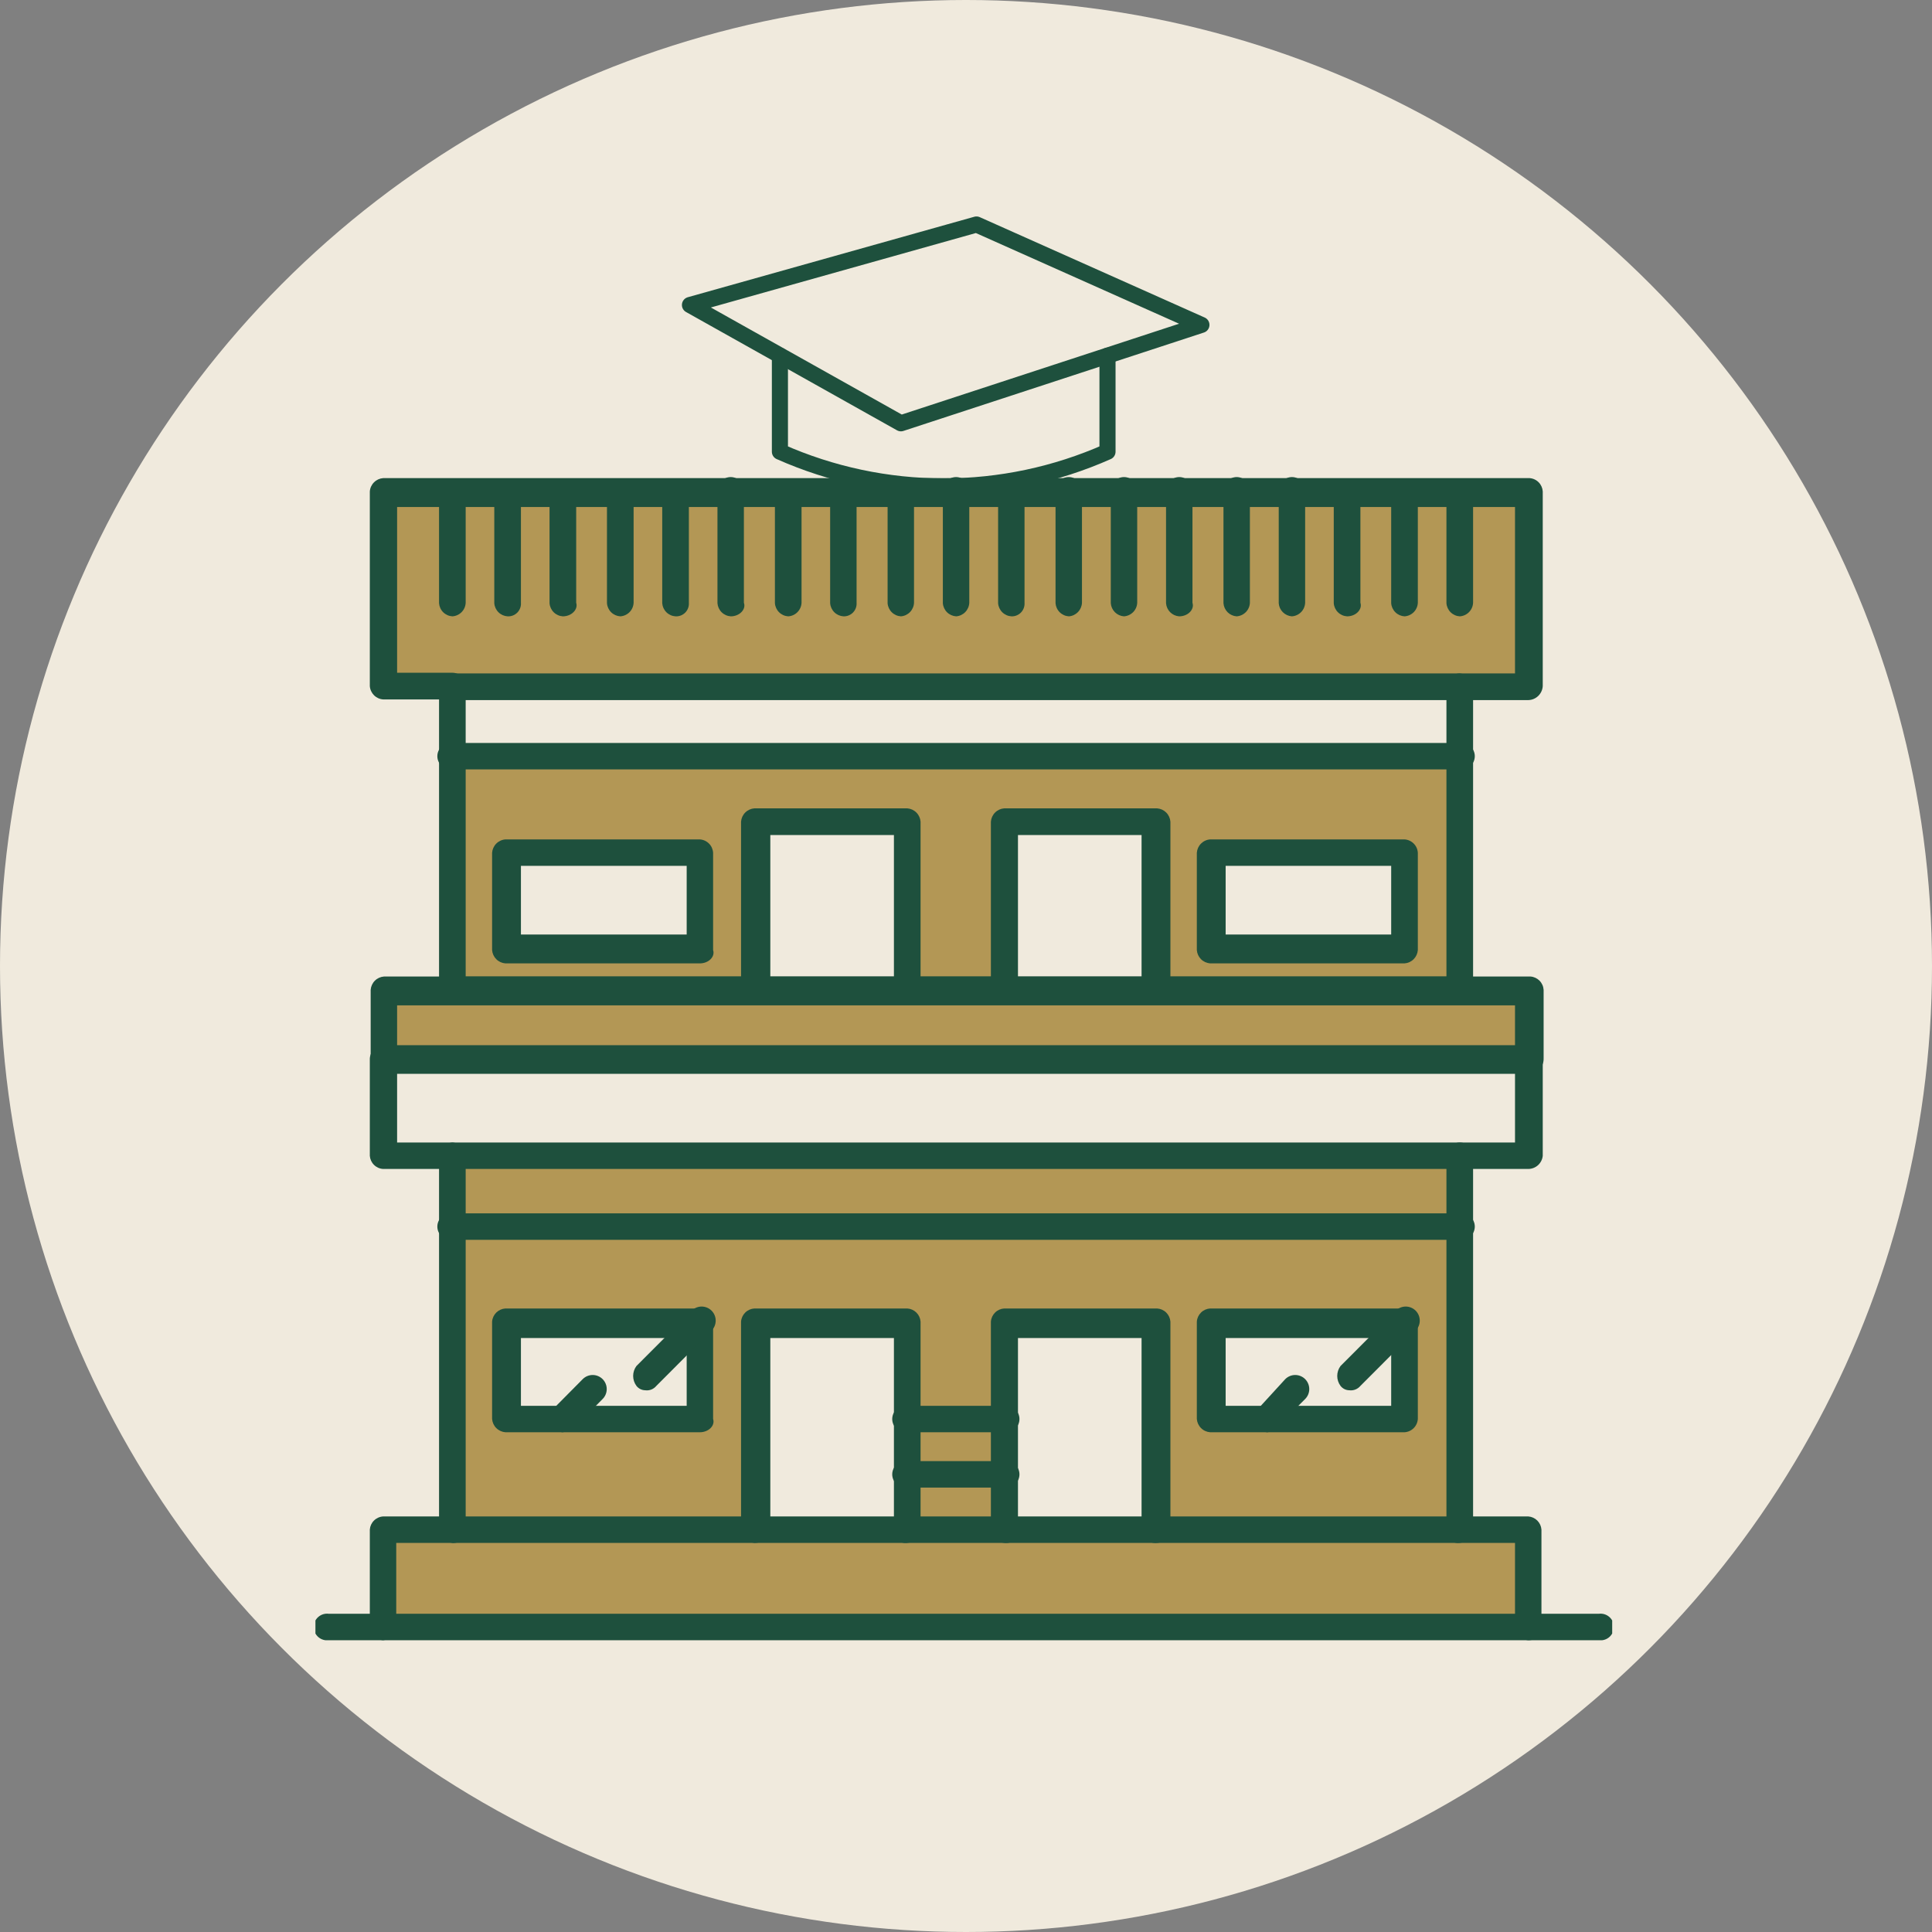 <svg width="120" height="120" viewBox="0 0 120 120" fill="none" xmlns="http://www.w3.org/2000/svg">
<rect x="0" y="0" width="120" height="120" fill="#808080" stroke="none"/>
<circle cx="60" cy="60" r="60" fill="#F0EADD"/>
<g clip-path="url(#clip0_1417_483)">
<path d="M28.097 76.043V95.059H90.668V76.043H28.097Z" fill="#B39755"/>
<path d="M90.668 46.921H28.097V61.482H90.668V46.921Z" fill="#B39755"/>
<path d="M62.4 88.132H56.364V91.568H62.4V88.132Z" fill="#B39755"/>
<path d="M43.465 82.087V88.132H34.96H31.528V82.087H43.465Z" fill="#F0EADD"/>
<path d="M78.731 88.132H75.3V82.087H87.236V88.132H78.731Z" fill="#F0EADD"/>
<path d="M71.868 82.087V95.005H62.4V91.568V88.132V82.087H71.868Z" fill="#F0EADD"/>
<path d="M56.364 91.568V95.005H46.897V82.087H56.364V88.132V91.568Z" fill="#F0EADD"/>
<path d="M56.364 51.036H46.897V61.482H56.364V51.036Z" fill="#F0EADD"/>
<path d="M71.868 51.036H62.4V61.482H71.868V51.036Z" fill="#F0EADD"/>
<path d="M87.372 52.965H75.3V59.01H87.372V52.965Z" fill="#F0EADD"/>
<path d="M43.6 52.965H31.528V59.01H43.6V52.965Z" fill="#F0EADD"/>
<path d="M90.668 42.656H28.097V46.921H90.668V42.656Z" fill="#F0EADD"/>
<path d="M94.928 95.004V101.049H23.852V95.004H28.097H46.897H56.365H62.401H71.869H90.669H94.928Z" fill="#B39755"/>
<path d="M90.668 71.791H28.097V76.056H90.668V71.791Z" fill="#B39755"/>
<path d="M94.928 65.747V71.791H90.669H28.097H23.852V65.747H94.928Z" fill="#F0EADD"/>
<path d="M94.928 61.482V65.747H23.852V61.482H28.097H46.897H56.365H62.401H71.869H90.669H94.928Z" fill="#B39755"/>
<path d="M69.807 30.567H73.239H76.806H80.238H83.67H87.237H90.669H94.928V42.656H90.669H28.097H23.852V30.567H28.097H31.529H34.961H38.528H41.96H45.392H48.959H52.391H55.958H59.39H62.808H66.375H69.807Z" fill="#B39755"/>
<path d="M94.928 101.878C94.712 101.865 94.509 101.773 94.357 101.62C94.204 101.468 94.113 101.264 94.1 101.049V95.833H90.668C90.552 95.848 90.433 95.838 90.321 95.804C90.209 95.769 90.105 95.711 90.016 95.633C89.928 95.556 89.857 95.46 89.809 95.353C89.76 95.245 89.735 95.129 89.735 95.011C89.735 94.894 89.76 94.777 89.809 94.67C89.857 94.563 89.928 94.467 90.016 94.389C90.105 94.311 90.209 94.253 90.321 94.219C90.433 94.184 90.552 94.174 90.668 94.189H94.928C95.138 94.205 95.336 94.296 95.486 94.446C95.635 94.595 95.726 94.794 95.742 95.004V101.049C95.877 101.47 95.47 101.878 94.928 101.878Z" fill="#1E503D"/>
<path d="M23.797 101.878C23.582 101.865 23.379 101.773 23.226 101.62C23.074 101.468 22.983 101.264 22.97 101.049V95.004C22.986 94.791 23.078 94.591 23.231 94.442C23.383 94.292 23.584 94.202 23.797 94.189H28.043C28.159 94.174 28.278 94.184 28.39 94.219C28.503 94.253 28.607 94.311 28.695 94.389C28.783 94.467 28.854 94.563 28.902 94.67C28.951 94.777 28.976 94.894 28.976 95.011C28.976 95.129 28.951 95.245 28.902 95.353C28.854 95.46 28.783 95.556 28.695 95.633C28.607 95.711 28.503 95.769 28.39 95.804C28.278 95.838 28.159 95.848 28.043 95.833H24.611V101.049C24.598 101.262 24.509 101.464 24.359 101.616C24.21 101.769 24.01 101.861 23.797 101.878Z" fill="#1E503D"/>
<path d="M90.669 95.833H71.869C71.752 95.848 71.634 95.838 71.521 95.804C71.409 95.769 71.305 95.711 71.216 95.633C71.128 95.556 71.058 95.46 71.009 95.353C70.961 95.246 70.936 95.129 70.936 95.011C70.936 94.894 70.961 94.777 71.009 94.67C71.058 94.563 71.128 94.467 71.216 94.389C71.305 94.311 71.409 94.253 71.521 94.219C71.634 94.185 71.752 94.174 71.869 94.19H89.841V71.791C89.841 71.572 89.928 71.361 90.084 71.205C90.239 71.05 90.449 70.963 90.669 70.963C90.888 70.963 91.099 71.05 91.254 71.205C91.409 71.361 91.496 71.572 91.496 71.791V95.005C91.48 95.219 91.388 95.421 91.236 95.573C91.084 95.725 90.883 95.817 90.669 95.833Z" fill="#1E503D"/>
<path d="M46.856 95.833H28.097C27.883 95.817 27.681 95.725 27.529 95.573C27.377 95.421 27.285 95.219 27.27 95.005V71.791C27.285 71.577 27.377 71.375 27.529 71.223C27.681 71.071 27.883 70.978 28.097 70.963C28.312 70.975 28.515 71.067 28.668 71.22C28.82 71.372 28.912 71.576 28.924 71.791V94.19H46.856C47.069 94.202 47.271 94.292 47.423 94.442C47.575 94.591 47.668 94.791 47.684 95.005C47.86 95.426 47.453 95.833 46.856 95.833Z" fill="#1E503D"/>
<path d="M62.401 95.833H56.351C56.234 95.848 56.116 95.838 56.004 95.804C55.891 95.769 55.787 95.711 55.699 95.633C55.611 95.556 55.54 95.46 55.492 95.353C55.443 95.245 55.418 95.129 55.418 95.011C55.418 94.894 55.443 94.777 55.492 94.67C55.54 94.563 55.611 94.467 55.699 94.389C55.787 94.311 55.891 94.253 56.004 94.219C56.116 94.184 56.234 94.174 56.351 94.189H62.387C62.504 94.174 62.622 94.184 62.735 94.219C62.847 94.253 62.951 94.311 63.039 94.389C63.128 94.467 63.198 94.563 63.247 94.67C63.295 94.777 63.32 94.894 63.32 95.011C63.32 95.129 63.295 95.245 63.247 95.353C63.198 95.46 63.128 95.556 63.039 95.633C62.951 95.711 62.847 95.769 62.735 95.804C62.622 95.838 62.504 95.848 62.387 95.833H62.401Z" fill="#1E503D"/>
<path d="M90.669 77.007H28.097C27.981 77.022 27.862 77.012 27.75 76.978C27.637 76.943 27.533 76.885 27.445 76.807C27.357 76.73 27.286 76.634 27.238 76.527C27.189 76.419 27.164 76.303 27.164 76.185C27.164 76.067 27.189 75.951 27.238 75.844C27.286 75.737 27.357 75.641 27.445 75.563C27.533 75.485 27.637 75.427 27.75 75.393C27.862 75.359 27.981 75.348 28.097 75.364H90.669C90.785 75.348 90.904 75.359 91.016 75.393C91.129 75.427 91.233 75.485 91.321 75.563C91.409 75.641 91.48 75.737 91.528 75.844C91.577 75.951 91.602 76.067 91.602 76.185C91.602 76.303 91.577 76.419 91.528 76.527C91.48 76.634 91.409 76.73 91.321 76.807C91.233 76.885 91.129 76.943 91.016 76.978C90.904 77.012 90.785 77.022 90.669 77.007Z" fill="#1E503D"/>
<path d="M43.465 88.96H31.393C31.179 88.944 30.977 88.852 30.825 88.7C30.673 88.548 30.581 88.346 30.565 88.132V82.087C30.581 81.874 30.674 81.674 30.826 81.524C30.979 81.374 31.18 81.285 31.393 81.272H43.465C43.678 81.285 43.879 81.374 44.032 81.524C44.184 81.674 44.276 81.874 44.292 82.087V88.132C44.428 88.539 44.021 88.96 43.465 88.96ZM32.356 87.317H42.651V83.106H32.356V87.317Z" fill="#1E503D"/>
<path d="M56.351 95.833H46.856C46.642 95.817 46.44 95.725 46.288 95.573C46.136 95.421 46.044 95.219 46.028 95.004V82.087C46.044 81.874 46.137 81.674 46.289 81.524C46.441 81.374 46.643 81.285 46.856 81.272H56.351C56.564 81.285 56.765 81.374 56.917 81.524C57.069 81.674 57.162 81.874 57.178 82.087V95.004C57.162 95.219 57.07 95.421 56.918 95.573C56.766 95.725 56.565 95.817 56.351 95.833ZM47.846 94.189H55.523V83.106H47.846V94.189Z" fill="#1E503D"/>
<path d="M87.237 88.96H75.164C74.95 88.944 74.749 88.852 74.597 88.7C74.445 88.548 74.353 88.346 74.337 88.132V82.087C74.353 81.874 74.446 81.674 74.598 81.524C74.75 81.374 74.951 81.285 75.164 81.272H87.237C87.45 81.285 87.651 81.374 87.803 81.524C87.955 81.674 88.048 81.874 88.064 82.087V88.132C88.051 88.347 87.96 88.55 87.807 88.703C87.655 88.856 87.452 88.947 87.237 88.96ZM76.127 87.317H86.409V83.106H76.127V87.317Z" fill="#1E503D"/>
<path d="M71.868 95.833H62.373C62.159 95.817 61.958 95.725 61.806 95.573C61.654 95.421 61.562 95.219 61.546 95.004V82.087C61.562 81.874 61.655 81.674 61.807 81.524C61.959 81.374 62.16 81.285 62.373 81.272H71.868C72.081 81.285 72.283 81.374 72.435 81.524C72.587 81.674 72.68 81.874 72.696 82.087V95.004C72.683 95.22 72.591 95.423 72.439 95.576C72.287 95.729 72.084 95.82 71.868 95.833ZM63.228 94.189H70.905V83.106H63.228V94.189Z" fill="#1E503D"/>
<path d="M62.401 92.397H56.351C56.234 92.412 56.116 92.402 56.004 92.367C55.891 92.333 55.787 92.275 55.699 92.197C55.611 92.119 55.54 92.023 55.492 91.916C55.443 91.809 55.418 91.692 55.418 91.575C55.418 91.457 55.443 91.341 55.492 91.233C55.54 91.126 55.611 91.03 55.699 90.953C55.787 90.875 55.891 90.817 56.004 90.782C56.116 90.748 56.234 90.738 56.351 90.753H62.387C62.504 90.738 62.622 90.748 62.735 90.782C62.847 90.817 62.951 90.875 63.039 90.953C63.128 91.03 63.198 91.126 63.247 91.233C63.295 91.341 63.32 91.457 63.32 91.575C63.32 91.692 63.295 91.809 63.247 91.916C63.198 92.023 63.128 92.119 63.039 92.197C62.951 92.275 62.847 92.333 62.735 92.367C62.622 92.402 62.504 92.412 62.387 92.397H62.401Z" fill="#1E503D"/>
<path d="M62.401 88.96H56.351C56.234 88.975 56.116 88.965 56.004 88.931C55.891 88.896 55.787 88.838 55.699 88.761C55.611 88.683 55.54 88.587 55.492 88.48C55.443 88.373 55.418 88.256 55.418 88.138C55.418 88.021 55.443 87.904 55.492 87.797C55.54 87.69 55.611 87.594 55.699 87.516C55.787 87.438 55.891 87.38 56.004 87.346C56.116 87.312 56.234 87.302 56.351 87.317H62.387C62.504 87.302 62.622 87.312 62.735 87.346C62.847 87.38 62.951 87.438 63.039 87.516C63.128 87.594 63.198 87.69 63.247 87.797C63.295 87.904 63.32 88.021 63.32 88.138C63.32 88.256 63.295 88.373 63.247 88.48C63.198 88.587 63.128 88.683 63.039 88.761C62.951 88.838 62.847 88.896 62.735 88.931C62.622 88.965 62.504 88.975 62.387 88.96H62.401Z" fill="#1E503D"/>
<path d="M94.928 72.606H23.797C23.584 72.594 23.383 72.504 23.231 72.354C23.078 72.204 22.986 72.004 22.97 71.791V65.747C22.983 65.531 23.074 65.328 23.226 65.175C23.379 65.023 23.582 64.931 23.797 64.918H95.009C95.222 64.934 95.422 65.027 95.572 65.18C95.721 65.332 95.81 65.533 95.823 65.747V71.791C95.8 72.013 95.696 72.219 95.531 72.37C95.365 72.52 95.151 72.604 94.928 72.606ZM24.665 70.963H94.1V66.698H24.665V70.963Z" fill="#1E503D"/>
<path d="M94.928 43.484H90.669C90.449 43.484 90.239 43.397 90.084 43.242C89.928 43.086 89.841 42.875 89.841 42.656C89.841 42.436 89.928 42.225 90.084 42.07C90.239 41.914 90.449 41.827 90.669 41.827H94.1V31.49H24.665V41.786H28.097C28.316 41.786 28.527 41.874 28.682 42.029C28.837 42.184 28.924 42.395 28.924 42.615C28.924 42.835 28.837 43.045 28.682 43.201C28.527 43.356 28.316 43.443 28.097 43.443H23.797C23.583 43.428 23.381 43.335 23.23 43.183C23.078 43.031 22.985 42.829 22.97 42.615V30.526C22.985 30.311 23.078 30.11 23.23 29.958C23.381 29.805 23.583 29.713 23.797 29.697H95.009C95.222 29.713 95.422 29.806 95.572 29.959C95.721 30.111 95.81 30.313 95.823 30.526V42.615C95.809 42.846 95.71 43.063 95.544 43.224C95.379 43.385 95.159 43.478 94.928 43.484Z" fill="#1E503D"/>
<path d="M90.669 62.31H71.869C71.649 62.31 71.439 62.223 71.284 62.068C71.128 61.912 71.041 61.701 71.041 61.482C71.041 61.262 71.128 61.051 71.284 60.896C71.439 60.74 71.649 60.653 71.869 60.653H89.841V43.484H28.924V60.653H46.856C46.965 60.653 47.072 60.675 47.173 60.716C47.273 60.758 47.364 60.819 47.441 60.896C47.518 60.973 47.579 61.064 47.621 61.165C47.662 61.265 47.684 61.373 47.684 61.482C47.684 61.59 47.662 61.698 47.621 61.799C47.579 61.899 47.518 61.991 47.441 62.068C47.364 62.145 47.273 62.206 47.173 62.247C47.072 62.289 46.965 62.31 46.856 62.31H28.097C27.883 62.294 27.681 62.202 27.529 62.05C27.377 61.898 27.285 61.696 27.27 61.482V42.656C27.285 42.441 27.377 42.239 27.529 42.087C27.681 41.935 27.883 41.843 28.097 41.827H90.669C90.883 41.843 91.084 41.935 91.236 42.087C91.388 42.239 91.48 42.441 91.496 42.656V61.482C91.48 61.696 91.388 61.898 91.236 62.05C91.084 62.202 90.883 62.294 90.669 62.31Z" fill="#1E503D"/>
<path d="M62.401 62.31H56.351C56.131 62.31 55.921 62.223 55.766 62.068C55.611 61.912 55.523 61.701 55.523 61.482C55.523 61.262 55.611 61.051 55.766 60.896C55.921 60.74 56.131 60.653 56.351 60.653H62.387C62.601 60.669 62.803 60.761 62.955 60.913C63.106 61.065 63.199 61.267 63.214 61.482C63.218 61.59 63.2 61.699 63.16 61.8C63.121 61.901 63.061 61.993 62.985 62.071C62.909 62.148 62.818 62.21 62.717 62.251C62.617 62.292 62.509 62.312 62.401 62.31Z" fill="#1E503D"/>
<path d="M90.669 47.79H28.097C27.981 47.805 27.862 47.795 27.75 47.761C27.637 47.726 27.533 47.668 27.445 47.59C27.357 47.513 27.286 47.417 27.238 47.31C27.189 47.202 27.164 47.086 27.164 46.968C27.164 46.85 27.189 46.734 27.238 46.627C27.286 46.52 27.357 46.424 27.445 46.346C27.533 46.268 27.637 46.21 27.75 46.176C27.862 46.141 27.981 46.131 28.097 46.146H90.669C90.785 46.131 90.904 46.141 91.016 46.176C91.129 46.21 91.233 46.268 91.321 46.346C91.409 46.424 91.48 46.52 91.528 46.627C91.577 46.734 91.602 46.85 91.602 46.968C91.602 47.086 91.577 47.202 91.528 47.31C91.48 47.417 91.409 47.513 91.321 47.59C91.233 47.668 91.129 47.726 91.016 47.761C90.904 47.795 90.785 47.805 90.669 47.79Z" fill="#1E503D"/>
<path d="M43.465 59.838H31.393C31.179 59.822 30.977 59.73 30.825 59.578C30.673 59.426 30.581 59.224 30.565 59.01V52.965C30.581 52.751 30.673 52.549 30.825 52.397C30.977 52.245 31.179 52.152 31.393 52.137H43.465C43.68 52.15 43.883 52.241 44.036 52.394C44.188 52.546 44.279 52.75 44.292 52.965V59.01C44.428 59.417 44.021 59.838 43.465 59.838ZM32.356 58.045H42.651V53.78H32.356V58.045Z" fill="#1E503D"/>
<path d="M56.351 62.31H46.856C46.642 62.294 46.44 62.202 46.288 62.05C46.136 61.898 46.044 61.696 46.028 61.482V51.036C46.044 50.822 46.136 50.62 46.288 50.468C46.44 50.316 46.642 50.224 46.856 50.208H56.351C56.565 50.224 56.766 50.316 56.918 50.468C57.07 50.62 57.162 50.822 57.178 51.036V61.482C57.162 61.696 57.07 61.898 56.918 62.05C56.766 62.202 56.565 62.294 56.351 62.31ZM47.846 60.653H55.523V51.865H47.846V60.653Z" fill="#1E503D"/>
<path d="M87.237 59.838H75.164C74.95 59.822 74.749 59.73 74.597 59.578C74.445 59.426 74.353 59.224 74.337 59.01V52.965C74.353 52.751 74.445 52.549 74.597 52.397C74.749 52.245 74.95 52.152 75.164 52.137H87.237C87.452 52.15 87.655 52.241 87.807 52.394C87.96 52.546 88.051 52.75 88.064 52.965V59.01C88.048 59.224 87.956 59.426 87.804 59.578C87.652 59.73 87.451 59.822 87.237 59.838ZM76.127 58.045H86.409V53.78H76.127V58.045Z" fill="#1E503D"/>
<path d="M71.868 62.31H62.373C62.159 62.294 61.958 62.202 61.806 62.05C61.654 61.898 61.562 61.696 61.546 61.482V51.036C61.562 50.822 61.654 50.62 61.806 50.468C61.958 50.316 62.159 50.224 62.373 50.208H71.868C72.082 50.224 72.284 50.316 72.436 50.468C72.588 50.62 72.68 50.822 72.696 51.036V61.482C72.68 61.696 72.588 61.898 72.436 62.05C72.284 62.202 72.082 62.294 71.868 62.31ZM63.228 60.653H70.905V51.865H63.228V60.653Z" fill="#1E503D"/>
<path d="M94.927 66.698C94.714 66.685 94.513 66.596 94.361 66.446C94.209 66.296 94.116 66.096 94.1 65.882V62.446H24.665V65.882C24.639 66.082 24.542 66.266 24.39 66.399C24.239 66.532 24.045 66.605 23.844 66.605C23.643 66.605 23.449 66.532 23.298 66.399C23.147 66.266 23.049 66.082 23.023 65.882V61.482C23.039 61.267 23.131 61.065 23.283 60.913C23.435 60.761 23.637 60.669 23.851 60.653H95.063C95.276 60.669 95.475 60.762 95.625 60.914C95.775 61.067 95.864 61.268 95.877 61.482V65.747C95.88 65.873 95.859 65.998 95.812 66.115C95.766 66.232 95.696 66.338 95.607 66.427C95.518 66.516 95.412 66.586 95.295 66.633C95.178 66.679 95.053 66.701 94.927 66.698Z" fill="#1E503D"/>
<path d="M99.309 101.878H20.419C20.303 101.893 20.184 101.883 20.072 101.848C19.959 101.814 19.856 101.756 19.767 101.678C19.679 101.6 19.608 101.504 19.56 101.397C19.511 101.29 19.486 101.173 19.486 101.056C19.486 100.938 19.511 100.822 19.56 100.714C19.608 100.607 19.679 100.511 19.767 100.434C19.856 100.356 19.959 100.298 20.072 100.263C20.184 100.229 20.303 100.219 20.419 100.234H99.309C99.425 100.219 99.544 100.229 99.656 100.263C99.769 100.298 99.873 100.356 99.961 100.434C100.049 100.511 100.12 100.607 100.168 100.714C100.217 100.822 100.242 100.938 100.242 101.056C100.242 101.173 100.217 101.29 100.168 101.397C100.12 101.504 100.049 101.6 99.961 101.678C99.873 101.756 99.769 101.814 99.656 101.848C99.544 101.883 99.425 101.893 99.309 101.878Z" fill="#1E503D"/>
<path d="M28.097 38.282C27.884 38.269 27.683 38.18 27.53 38.03C27.378 37.88 27.286 37.68 27.27 37.467V30.567C27.285 30.352 27.377 30.15 27.529 29.998C27.681 29.846 27.883 29.754 28.097 29.738C28.311 29.754 28.513 29.846 28.665 29.998C28.816 30.15 28.909 30.352 28.924 30.567V37.44C28.915 37.658 28.825 37.864 28.672 38.02C28.519 38.175 28.314 38.269 28.097 38.282Z" fill="#1E503D"/>
<path d="M31.529 38.282C31.316 38.269 31.114 38.18 30.962 38.03C30.81 37.88 30.717 37.68 30.701 37.467V30.567C30.701 30.347 30.788 30.136 30.944 29.981C31.099 29.826 31.309 29.738 31.529 29.738C31.748 29.738 31.959 29.826 32.114 29.981C32.269 30.136 32.356 30.347 32.356 30.567V37.44C32.364 37.551 32.348 37.663 32.309 37.768C32.271 37.873 32.21 37.968 32.132 38.048C32.054 38.127 31.959 38.19 31.855 38.23C31.751 38.27 31.64 38.288 31.529 38.282Z" fill="#1E503D"/>
<path d="M34.96 38.282C34.747 38.269 34.546 38.18 34.394 38.03C34.242 37.88 34.149 37.68 34.133 37.467V30.567C34.133 30.347 34.22 30.136 34.375 29.981C34.53 29.826 34.741 29.738 34.96 29.738C35.18 29.738 35.39 29.826 35.545 29.981C35.7 30.136 35.788 30.347 35.788 30.567V37.44C35.923 37.847 35.503 38.282 34.96 38.282Z" fill="#1E503D"/>
<path d="M38.528 38.282C38.315 38.269 38.113 38.18 37.961 38.03C37.809 37.88 37.716 37.68 37.7 37.467V30.567C37.7 30.347 37.787 30.136 37.943 29.981C38.098 29.826 38.308 29.738 38.528 29.738C38.747 29.738 38.958 29.826 39.113 29.981C39.268 30.136 39.355 30.347 39.355 30.567V37.44C39.345 37.658 39.255 37.864 39.103 38.02C38.95 38.175 38.745 38.269 38.528 38.282Z" fill="#1E503D"/>
<path d="M41.959 38.282C41.746 38.269 41.545 38.18 41.393 38.03C41.24 37.88 41.148 37.68 41.132 37.467V30.567C41.132 30.347 41.219 30.136 41.374 29.981C41.529 29.826 41.74 29.738 41.959 29.738C42.179 29.738 42.389 29.826 42.544 29.981C42.7 30.136 42.787 30.347 42.787 30.567V37.44C42.794 37.551 42.779 37.663 42.74 37.768C42.701 37.873 42.641 37.968 42.563 38.048C42.484 38.127 42.39 38.19 42.286 38.23C42.182 38.27 42.071 38.288 41.959 38.282Z" fill="#1E503D"/>
<path d="M45.391 38.282C45.178 38.269 44.977 38.18 44.824 38.03C44.672 37.88 44.58 37.68 44.563 37.467V30.567C44.548 30.45 44.558 30.331 44.593 30.219C44.627 30.106 44.685 30.002 44.763 29.914C44.84 29.825 44.936 29.755 45.043 29.706C45.15 29.657 45.266 29.632 45.384 29.632C45.502 29.632 45.618 29.657 45.725 29.706C45.832 29.755 45.928 29.825 46.005 29.914C46.083 30.002 46.141 30.106 46.175 30.219C46.21 30.331 46.22 30.45 46.205 30.567V37.44C46.354 37.847 45.933 38.282 45.391 38.282Z" fill="#1E503D"/>
<path d="M48.958 38.282C48.745 38.269 48.544 38.18 48.392 38.03C48.24 37.88 48.147 37.68 48.131 37.467V30.567C48.147 30.352 48.239 30.15 48.391 29.998C48.543 29.846 48.744 29.754 48.958 29.738C49.172 29.754 49.374 29.846 49.526 29.998C49.678 30.15 49.77 30.352 49.786 30.567V37.44C49.776 37.658 49.686 37.864 49.533 38.02C49.381 38.175 49.176 38.269 48.958 38.282Z" fill="#1E503D"/>
<path d="M52.39 38.282C52.177 38.269 51.975 38.18 51.823 38.03C51.671 37.88 51.578 37.68 51.562 37.467V30.567C51.547 30.45 51.557 30.331 51.592 30.219C51.626 30.106 51.684 30.002 51.762 29.914C51.839 29.825 51.935 29.755 52.042 29.706C52.149 29.657 52.266 29.632 52.383 29.632C52.501 29.632 52.617 29.657 52.724 29.706C52.831 29.755 52.927 29.825 53.005 29.914C53.082 30.002 53.14 30.106 53.174 30.219C53.209 30.331 53.219 30.45 53.204 30.567V37.44C53.211 37.55 53.196 37.661 53.158 37.764C53.12 37.868 53.061 37.963 52.984 38.042C52.907 38.122 52.815 38.184 52.712 38.225C52.61 38.267 52.5 38.286 52.39 38.282Z" fill="#1E503D"/>
<path d="M55.957 38.282C55.744 38.269 55.543 38.18 55.391 38.03C55.239 37.88 55.146 37.68 55.13 37.467V30.567C55.115 30.45 55.125 30.331 55.159 30.219C55.194 30.106 55.252 30.002 55.329 29.914C55.407 29.825 55.502 29.755 55.609 29.706C55.717 29.657 55.833 29.632 55.95 29.632C56.068 29.632 56.184 29.657 56.291 29.706C56.399 29.755 56.494 29.825 56.572 29.914C56.65 30.002 56.707 30.106 56.742 30.219C56.776 30.331 56.786 30.45 56.771 30.567V37.44C56.762 37.656 56.674 37.86 56.524 38.016C56.374 38.171 56.172 38.266 55.957 38.282Z" fill="#1E503D"/>
<path d="M59.39 38.282C59.177 38.269 58.975 38.18 58.823 38.03C58.671 37.88 58.578 37.68 58.562 37.467V30.567C58.547 30.45 58.557 30.331 58.592 30.219C58.626 30.106 58.684 30.002 58.762 29.914C58.839 29.825 58.935 29.755 59.042 29.706C59.149 29.657 59.266 29.632 59.383 29.632C59.501 29.632 59.617 29.657 59.724 29.706C59.831 29.755 59.927 29.825 60.004 29.914C60.082 30.002 60.14 30.106 60.174 30.219C60.209 30.331 60.219 30.45 60.204 30.567V37.44C60.194 37.656 60.106 37.86 59.956 38.016C59.806 38.171 59.605 38.266 59.39 38.282Z" fill="#1E503D"/>
<path d="M62.822 38.282C62.608 38.269 62.407 38.18 62.255 38.03C62.103 37.88 62.01 37.68 61.994 37.467V30.567C61.979 30.45 61.989 30.331 62.023 30.219C62.058 30.106 62.116 30.002 62.193 29.914C62.271 29.825 62.367 29.755 62.474 29.706C62.581 29.657 62.697 29.632 62.815 29.632C62.932 29.632 63.049 29.657 63.156 29.706C63.263 29.755 63.358 29.825 63.436 29.914C63.514 30.002 63.572 30.106 63.606 30.219C63.64 30.331 63.65 30.45 63.635 30.567V37.44C63.643 37.55 63.627 37.661 63.59 37.764C63.552 37.868 63.493 37.963 63.416 38.042C63.339 38.122 63.247 38.184 63.144 38.225C63.042 38.267 62.932 38.286 62.822 38.282Z" fill="#1E503D"/>
<path d="M66.389 38.282C66.176 38.269 65.975 38.18 65.822 38.03C65.67 37.88 65.578 37.68 65.561 37.467V30.567C65.546 30.45 65.556 30.331 65.591 30.219C65.625 30.106 65.683 30.002 65.761 29.914C65.838 29.825 65.934 29.755 66.041 29.706C66.148 29.657 66.265 29.632 66.382 29.632C66.5 29.632 66.616 29.657 66.723 29.706C66.83 29.755 66.926 29.825 67.004 29.914C67.081 30.002 67.139 30.106 67.174 30.219C67.208 30.331 67.218 30.45 67.203 30.567V37.44C67.193 37.656 67.105 37.86 66.956 38.016C66.805 38.171 66.604 38.266 66.389 38.282Z" fill="#1E503D"/>
<path d="M69.807 38.282C69.596 38.266 69.398 38.175 69.249 38.026C69.1 37.876 69.009 37.678 68.993 37.467V30.567C68.978 30.45 68.988 30.331 69.022 30.219C69.057 30.106 69.115 30.002 69.192 29.914C69.27 29.825 69.366 29.755 69.473 29.706C69.58 29.657 69.696 29.632 69.814 29.632C69.931 29.632 70.048 29.657 70.155 29.706C70.262 29.755 70.357 29.825 70.435 29.914C70.513 30.002 70.571 30.106 70.605 30.219C70.639 30.331 70.649 30.45 70.634 30.567V37.44C70.625 37.658 70.535 37.864 70.382 38.02C70.229 38.175 70.024 38.269 69.807 38.282Z" fill="#1E503D"/>
<path d="M73.239 38.282C73.028 38.266 72.83 38.175 72.681 38.026C72.531 37.876 72.44 37.678 72.425 37.467V30.567C72.41 30.45 72.42 30.331 72.454 30.219C72.489 30.106 72.546 30.002 72.624 29.914C72.702 29.825 72.797 29.755 72.904 29.706C73.012 29.657 73.128 29.632 73.245 29.632C73.363 29.632 73.479 29.657 73.586 29.706C73.694 29.755 73.789 29.825 73.867 29.914C73.944 30.002 74.002 30.106 74.037 30.219C74.071 30.331 74.081 30.45 74.066 30.567V37.44C74.202 37.847 73.795 38.282 73.239 38.282Z" fill="#1E503D"/>
<path d="M76.806 38.282C76.595 38.266 76.397 38.175 76.248 38.026C76.099 37.876 76.008 37.678 75.992 37.467V30.567C75.977 30.45 75.987 30.331 76.022 30.219C76.056 30.106 76.114 30.002 76.192 29.914C76.269 29.825 76.365 29.755 76.472 29.706C76.579 29.657 76.695 29.632 76.813 29.632C76.93 29.632 77.047 29.657 77.154 29.706C77.261 29.755 77.356 29.825 77.434 29.914C77.512 30.002 77.57 30.106 77.604 30.219C77.638 30.331 77.648 30.45 77.633 30.567V37.44C77.624 37.658 77.534 37.864 77.381 38.02C77.228 38.175 77.023 38.269 76.806 38.282Z" fill="#1E503D"/>
<path d="M80.238 38.282C80.027 38.266 79.829 38.175 79.68 38.026C79.53 37.876 79.439 37.678 79.424 37.467V30.567C79.409 30.45 79.419 30.331 79.453 30.219C79.487 30.106 79.545 30.002 79.623 29.914C79.701 29.825 79.796 29.755 79.903 29.706C80.011 29.657 80.127 29.632 80.244 29.632C80.362 29.632 80.478 29.657 80.585 29.706C80.692 29.755 80.788 29.825 80.866 29.914C80.943 30.002 81.001 30.106 81.036 30.219C81.07 30.331 81.08 30.45 81.065 30.567V37.44C81.055 37.658 80.966 37.864 80.813 38.02C80.66 38.175 80.455 38.269 80.238 38.282Z" fill="#1E503D"/>
<path d="M83.669 38.282C83.456 38.269 83.255 38.18 83.103 38.03C82.951 37.88 82.858 37.68 82.842 37.467V30.567C82.842 30.347 82.929 30.136 83.084 29.981C83.239 29.826 83.45 29.738 83.669 29.738C83.889 29.738 84.099 29.826 84.254 29.981C84.409 30.136 84.497 30.347 84.497 30.567V37.44C84.632 37.847 84.225 38.282 83.669 38.282Z" fill="#1E503D"/>
<path d="M87.237 38.282C87.024 38.269 86.822 38.18 86.67 38.03C86.518 37.88 86.425 37.68 86.409 37.467V30.567C86.425 30.352 86.517 30.15 86.669 29.998C86.821 29.846 87.022 29.754 87.237 29.738C87.451 29.754 87.652 29.846 87.804 29.998C87.956 30.15 88.048 30.352 88.064 30.567V37.44C88.054 37.658 87.965 37.864 87.812 38.02C87.659 38.175 87.454 38.269 87.237 38.282Z" fill="#1E503D"/>
<path d="M90.668 38.282C90.455 38.269 90.254 38.18 90.102 38.03C89.95 37.88 89.857 37.68 89.841 37.467V30.567C89.841 30.347 89.928 30.136 90.083 29.981C90.238 29.826 90.449 29.738 90.668 29.738C90.888 29.738 91.098 29.826 91.253 29.981C91.409 30.136 91.496 30.347 91.496 30.567V37.44C91.486 37.658 91.396 37.864 91.243 38.02C91.091 38.175 90.886 38.269 90.668 38.282Z" fill="#1E503D"/>
<path d="M83.805 86.352C83.7 86.35 83.597 86.325 83.503 86.278C83.41 86.231 83.327 86.163 83.263 86.081C83.13 85.902 83.058 85.685 83.058 85.463C83.058 85.24 83.13 85.023 83.263 84.844L86.695 81.408C86.776 81.327 86.872 81.262 86.978 81.219C87.084 81.175 87.197 81.152 87.312 81.152C87.426 81.152 87.54 81.175 87.646 81.219C87.752 81.262 87.848 81.327 87.929 81.408C88.01 81.489 88.074 81.585 88.118 81.692C88.162 81.798 88.184 81.911 88.184 82.026C88.184 82.141 88.162 82.254 88.118 82.361C88.074 82.466 88.01 82.563 87.929 82.644L84.497 86.081C84.414 86.18 84.307 86.258 84.186 86.305C84.065 86.353 83.934 86.369 83.805 86.352Z" fill="#1E503D"/>
<path d="M78.732 88.96C78.627 88.958 78.524 88.933 78.43 88.886C78.336 88.839 78.254 88.771 78.189 88.688C78.05 88.513 77.974 88.295 77.974 88.07C77.974 87.846 78.05 87.628 78.189 87.452L79.831 85.659C79.912 85.578 80.008 85.514 80.114 85.47C80.22 85.426 80.333 85.403 80.448 85.403C80.563 85.403 80.676 85.426 80.782 85.47C80.888 85.514 80.984 85.578 81.065 85.659C81.146 85.741 81.21 85.837 81.254 85.943C81.298 86.049 81.321 86.163 81.321 86.278C81.321 86.392 81.298 86.506 81.254 86.612C81.21 86.718 81.146 86.814 81.065 86.895L79.275 88.688C79.125 88.831 78.936 88.926 78.732 88.96Z" fill="#1E503D"/>
<path d="M40.074 86.352C39.969 86.35 39.866 86.325 39.772 86.278C39.678 86.231 39.596 86.163 39.531 86.081C39.398 85.902 39.326 85.685 39.326 85.463C39.326 85.24 39.398 85.023 39.531 84.844L42.963 81.408C43.044 81.327 43.14 81.262 43.246 81.219C43.352 81.175 43.466 81.152 43.58 81.152C43.695 81.152 43.808 81.175 43.914 81.219C44.02 81.262 44.116 81.327 44.197 81.408C44.279 81.489 44.343 81.585 44.387 81.692C44.431 81.798 44.453 81.911 44.453 82.026C44.453 82.141 44.431 82.254 44.387 82.361C44.343 82.466 44.279 82.563 44.197 82.644L40.766 86.081C40.683 86.181 40.576 86.259 40.455 86.307C40.334 86.354 40.203 86.37 40.074 86.352Z" fill="#1E503D"/>
<path d="M34.961 88.96C34.856 88.958 34.752 88.933 34.659 88.886C34.565 88.839 34.483 88.771 34.418 88.688C34.278 88.513 34.202 88.295 34.202 88.07C34.202 87.846 34.278 87.628 34.418 87.452L36.195 85.659C36.359 85.496 36.581 85.403 36.812 85.403C37.044 85.403 37.266 85.496 37.429 85.659C37.593 85.823 37.685 86.046 37.685 86.278C37.685 86.509 37.593 86.732 37.429 86.895L35.652 88.688C35.437 88.813 35.203 88.905 34.961 88.96Z" fill="#1E503D"/>
<path d="M60.651 13.944L42.855 18.943L55.958 26.291L74.622 20.179L60.651 13.944Z" stroke="#1E503D" stroke-linecap="round" stroke-linejoin="round"/>
<path d="M48.442 22.094V28.057C51.646 29.479 55.111 30.213 58.615 30.213C62.12 30.213 65.585 29.479 68.789 28.057V22.094" stroke="#1E503D" stroke-linecap="round" stroke-linejoin="round"/>
</g>
<defs>
<clipPath id="clip0_1417_483">
<rect width="80.544" height="90.612" fill="white" transform="translate(19.592 11.265)"/>
</clipPath>
</defs>
</svg>
